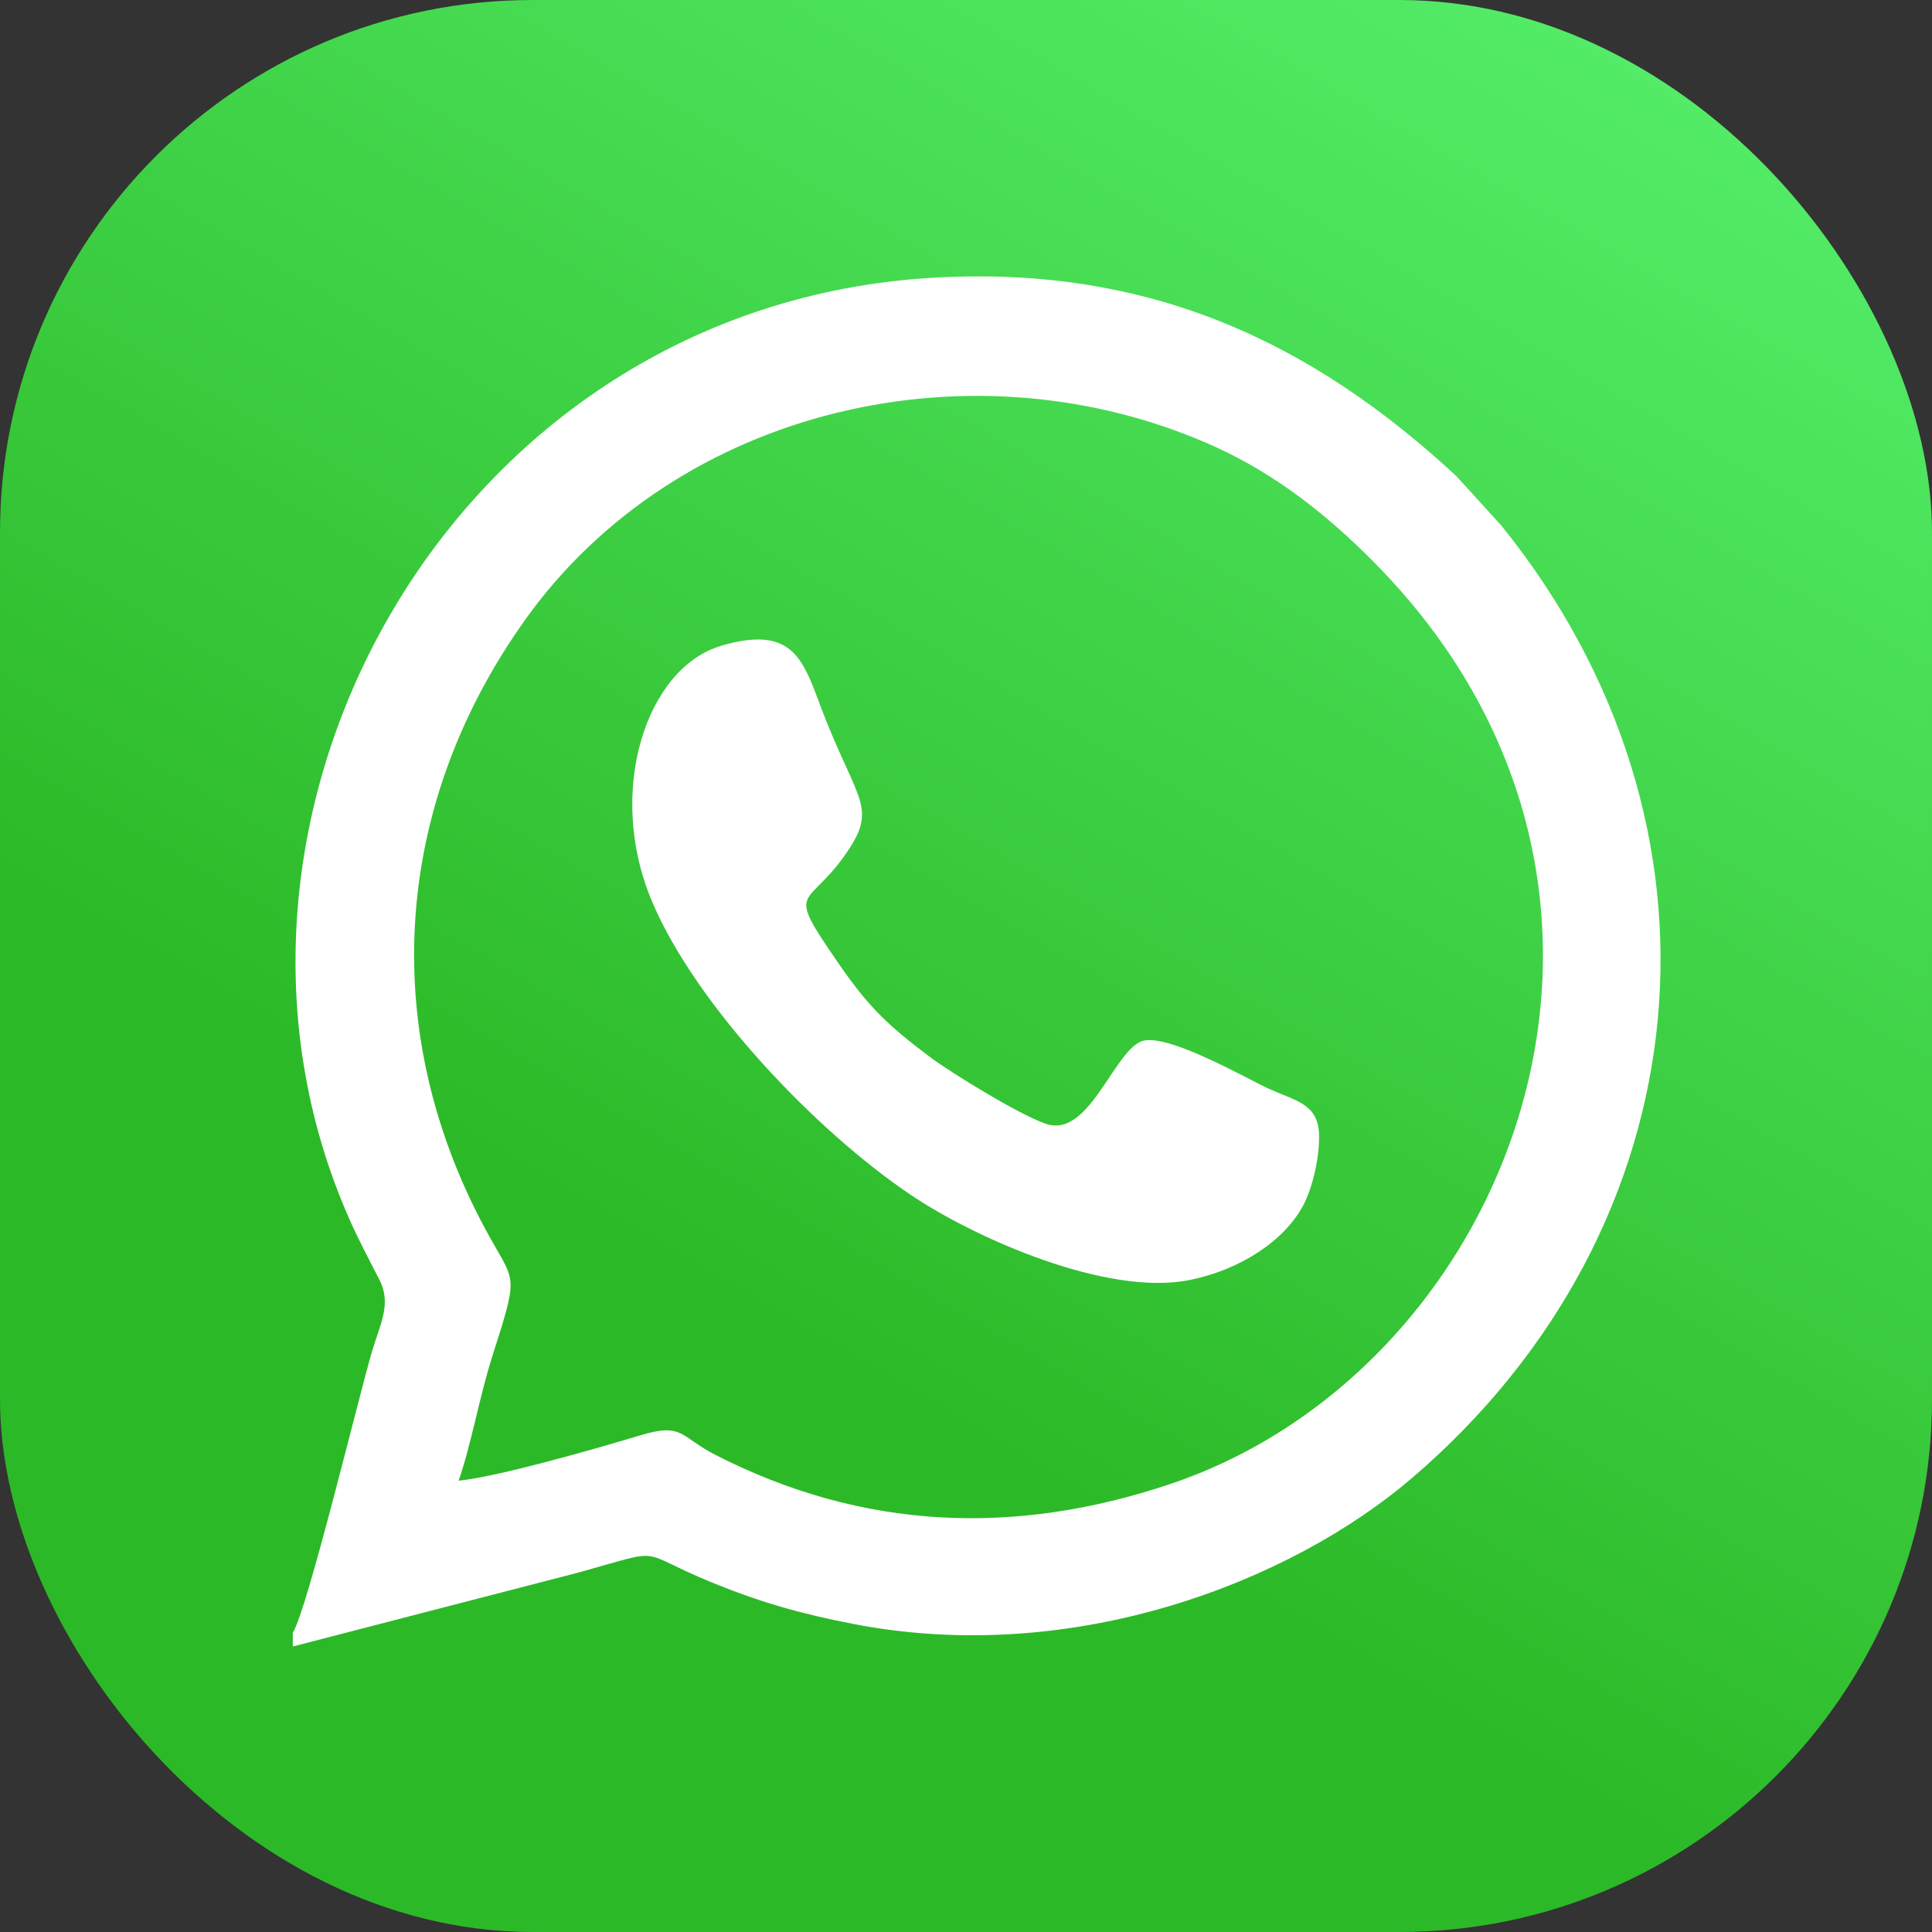 <?xml version="1.0" encoding="UTF-8"?> <!-- Creator: CorelDRAW 2020 (64-Bit) --> <svg xmlns="http://www.w3.org/2000/svg" xmlns:xlink="http://www.w3.org/1999/xlink" xmlns:xodm="http://www.corel.com/coreldraw/odm/2003" xml:space="preserve" width="15.355mm" height="15.355mm" style="shape-rendering:geometricPrecision; text-rendering:geometricPrecision; image-rendering:optimizeQuality; fill-rule:evenodd; clip-rule:evenodd" viewBox="0 0 195.97 195.97"><rect x="0" y="0" width="195.97" height="195.97" fill="#333333" stroke="none"/> <defs> <style type="text/css"> <![CDATA[ .fil1 {fill:white} .fil0 {fill:url(#id0)} ]]> </style> <linearGradient id="id0" gradientUnits="userSpaceOnUse" x1="75.12" y1="135.84" x2="170.88" y2="-28.21"> <stop offset="0" style="stop-opacity:1; stop-color:#2CB927"></stop> <stop offset="1" style="stop-opacity:1; stop-color:#5BF674"></stop> </linearGradient> </defs> <g id="Слой_x0020_1">  <g id="_299802024736"> <rect class="fil0" x="-0" y="-0" width="195.97" height="195.97" rx="54.03" ry="54.03"></rect> <g> <path class="fil1" d="M46.52 150.19c1.26,-3.6 2.11,-8.5 3.39,-12.53 2.65,-8.34 2.41,-7.45 -0.16,-12.04 -11.49,-20.51 -10.09,-43.64 3.48,-62.7 15.41,-21.64 45.58,-28.57 69.85,-17.68 6.39,2.87 11.69,7.13 16.34,11.84 32.92,33.32 14.02,81.78 -20.72,93.45 -15.75,5.29 -31.17,4.7 -46.14,-2.96 -3.59,-1.84 -3.26,-3.3 -7.65,-1.97 -4.26,1.29 -14.39,4.2 -18.39,4.59zm-16.82 15.43l0 1.39 28.97 -7.5c9.15,-2.54 5.65,-2.22 13.57,1.02 4.83,1.97 8.93,3.16 14.4,4.21 22.3,4.29 44.26,-4.27 56.59,-14.82 29.75,-25.48 33.68,-66.14 9.04,-96.63l-4.55 -5c-14.68,-13.61 -31.18,-21.39 -53.07,-20.12 -48.91,2.84 -77.29,54.85 -59.17,95.58 0.98,2.19 1.91,3.93 3.01,6.07 1.25,2.43 0.07,4.49 -0.75,7.24 -1.31,4.42 -6.57,26.26 -8.04,28.55z"></path> <path class="fil1" d="M73.12 65.52c-7.51,2.2 -11.76,14.73 -6.94,26.02 4.49,10.52 16.63,23.23 26.23,29.68 6.49,4.37 19.86,10.3 28.24,8.62 5.17,-1.04 9.63,-3.98 11.55,-7.59 0.94,-1.76 1.7,-5.02 1.59,-7.31 -0.14,-2.94 -2.35,-3.28 -4.99,-4.46 -2.33,-1.04 -10.75,-5.97 -13.16,-4.8 -2.79,1.36 -5.25,9.69 -9.47,8.34 -2.55,-0.82 -9.64,-5.15 -11.86,-6.82 -4.2,-3.15 -6.21,-5.06 -9.2,-9.4 -5.68,-8.24 -3.22,-5.3 0.96,-11.6 2.8,-4.22 0.94,-5.04 -2.32,-13.22 -2.2,-5.51 -2.73,-9.79 -10.64,-7.47z"></path> </g> </g> </g> </svg> 